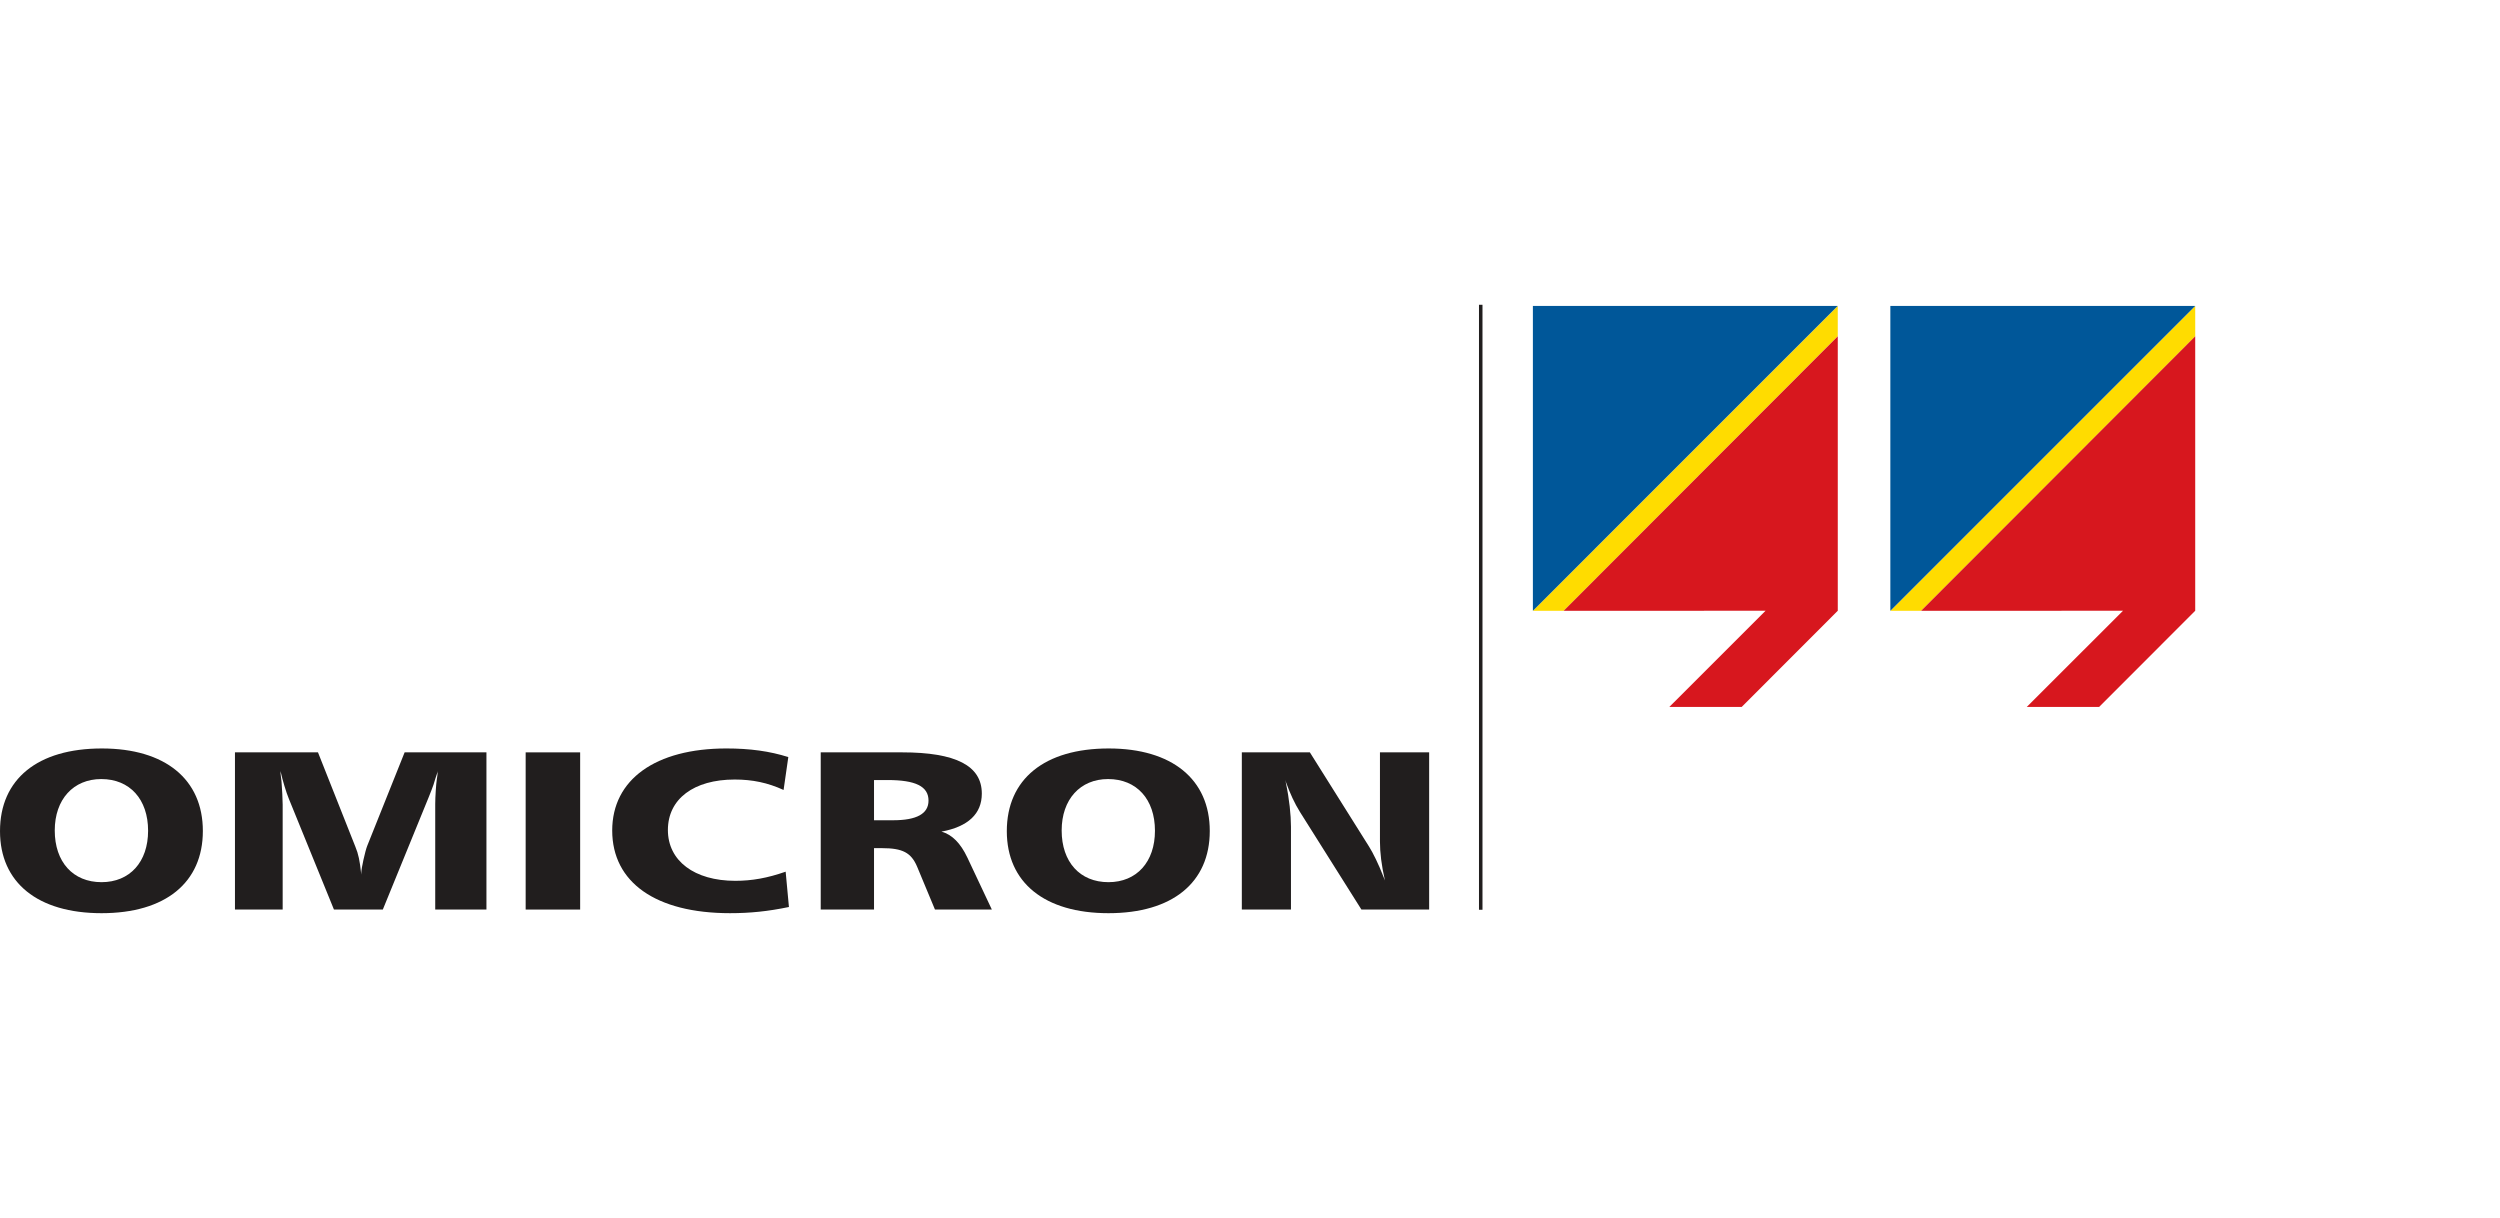 <?xml version="1.0" encoding="UTF-8" standalone="no"?>
<!-- Created with Inkscape (http://www.inkscape.org/) -->

<svg
    version="1.0"
    width="234.985"
    height="114.481"
    viewBox="0 0 234.985 114.481"
    id="svg30"
    xmlns="http://www.w3.org/2000/svg"
    xmlns:svg="http://www.w3.org/2000/svg">
    <defs
        id="defs34"/>
    <path
        d="m 172.739,28.759 -28.652,28.652 h 2.886 l 25.767,-25.801"
        style="fill:#ffdc00;fill-opacity:1;fill-rule:nonzero;stroke:none"
        id="path2"/>
    <path
        d="m 5.146,78.061 c 0,2.959 1.714,4.858 4.399,4.858 2.656,0 4.375,-1.899 4.375,-4.834 0,-2.959 -1.719,-4.858 -4.399,-4.858 -2.632,0 -4.375,1.914 -4.375,4.834 m 13.921,0.044 c 0,4.854 -3.516,7.729 -9.521,7.729 -6.006,0 -9.546,-2.876 -9.546,-7.71 0,-4.897 3.54,-7.773 9.575,-7.773 5.952,0 9.492,2.9 9.492,7.754"
        style="fill:#211e1e;fill-opacity:1;fill-rule:nonzero;stroke:none"
        id="path4"/>
    <path
        d="m 29.888,70.717 3.516,8.872 c 0.283,0.664 0.42,1.367 0.532,2.432 l 0.024,0.19 v -0.19 c 0,-0.386 0.361,-2.021 0.557,-2.515 l 3.516,-8.789 h 7.69 v 14.775 h -4.814 v -9.922 c 0,-0.684 0.083,-1.875 0.142,-2.261 0.054,-0.317 0.078,-0.571 0.078,-0.615 v -0.215 l -0.024,0.156 c -0.112,0.356 -0.249,0.718 -0.361,1.128 -0.112,0.337 -0.249,0.659 -0.439,1.147 l -4.321,10.581 h -4.595 l -4.238,-10.41 c -0.244,-0.576 -0.61,-1.812 -0.742,-2.432 l -0.034,-0.171 v 0.259 l 0.088,0.742 c 0.054,0.62 0.107,1.772 0.107,2.148 v 9.863 H 22.085 v -14.775"
        style="fill:#211e1e;fill-opacity:1;fill-rule:nonzero;stroke:none"
        id="path6"/>
    <path
        d="m 54.531,85.493 h -5.122 v -14.775 h 5.122 z"
        style="fill:#211e1e;fill-opacity:1;fill-rule:nonzero;stroke:none"
        id="path8"/>
    <path
        d="m 73.652,74.252 c -1.494,-0.684 -2.93,-0.981 -4.595,-0.981 -3.848,0 -6.279,1.826 -6.279,4.746 0,2.9 2.49,4.775 6.338,4.775 1.553,0 3.018,-0.259 4.731,-0.859 l 0.308,3.32 c -1.968,0.41 -3.657,0.581 -5.537,0.581 -6.978,0 -11.074,-2.896 -11.074,-7.773 0,-4.79 4.072,-7.71 10.737,-7.71 2.192,0 4.072,0.254 5.815,0.811"
        style="fill:#211e1e;fill-opacity:1;fill-rule:nonzero;stroke:none"
        id="path10"/>
    <path
        d="m 82.153,77.099 h 1.802 c 2.212,0 3.32,-0.615 3.32,-1.846 0,-1.343 -1.221,-1.934 -3.853,-1.934 h -1.27 z m 2.632,-6.382 c 5.063,0 7.5,1.255 7.5,3.877 0,1.89 -1.274,3.105 -3.794,3.574 1.001,0.278 1.797,1.089 2.432,2.432 l 2.305,4.893 h -5.347 l -1.685,-4.048 c -0.557,-1.299 -1.357,-1.724 -3.296,-1.724 h -0.747 v 5.771 h -5.01 v -14.775"
        style="fill:#211e1e;fill-opacity:1;fill-rule:nonzero;stroke:none"
        id="path12"/>
    <path
        d="m 99.79,78.061 c 0,2.959 1.714,4.858 4.399,4.858 2.651,0 4.37,-1.899 4.37,-4.834 0,-2.959 -1.719,-4.858 -4.404,-4.858 -2.627,0 -4.365,1.914 -4.365,4.834 m 13.921,0.044 c 0,4.854 -3.516,7.729 -9.521,7.729 -6.006,0 -9.556,-2.876 -9.556,-7.71 0,-4.897 3.55,-7.773 9.58,-7.773 5.947,0 9.497,2.9 9.497,7.754"
        style="fill:#211e1e;fill-opacity:1;fill-rule:nonzero;stroke:none"
        id="path14"/>
    <path
        d="m 123.12,70.717 5.562,8.857 c 0.361,0.571 0.894,1.636 1.387,2.915 l 0.107,0.273 c -0.327,-1.445 -0.469,-2.617 -0.469,-3.677 v -8.369 h 4.624 v 14.775 h -6.367 l -5.781,-9.18 c -0.503,-0.811 -0.918,-1.704 -1.309,-2.788 l -0.054,-0.215 0.054,0.322 c 0.308,1.45 0.469,2.979 0.469,4.067 v 7.793 h -4.619 v -14.775"
        style="fill:#211e1e;fill-opacity:1;fill-rule:nonzero;stroke:none"
        id="path16"/>
    <path
        d="M 139.18,28.647 V 85.512"
        style="fill:none;stroke:#211e1e;stroke-width:0.33;stroke-linecap:butt;stroke-linejoin:miter;stroke-miterlimit:4;stroke-opacity:1"
        id="path18"/>
    <path
        d="m 144.082,28.759 v 28.652 l 28.647,-28.652"
        style="fill:#005799;fill-opacity:1;fill-rule:nonzero;stroke:none"
        id="path20"/>
    <path
        d="m 146.973,57.412 18.98,-0.005 -9.048,9.043 h 6.802 l 9.033,-9.043 v -25.796"
        style="fill:#d7171e;fill-opacity:1;fill-rule:nonzero;stroke:none"
        id="path22"/>
    <path
        d="m 206.338,28.759 -28.652,28.652 h 2.886 l 25.767,-25.801"
        style="fill:#ffdc00;fill-opacity:1;fill-rule:nonzero;stroke:none"
        id="path24"/>
    <path
        d="m 177.681,28.759 v 28.652 L 206.333,28.759"
        style="fill:#005799;fill-opacity:1;fill-rule:nonzero;stroke:none"
        id="path26"/>
    <path
        d="m 180.571,57.412 18.979,-0.005 -9.048,9.043 h 6.802 l 9.033,-9.043 v -25.796"
        style="fill:#d7171e;fill-opacity:1;fill-rule:nonzero;stroke:none"
        id="path28"/>
</svg>
